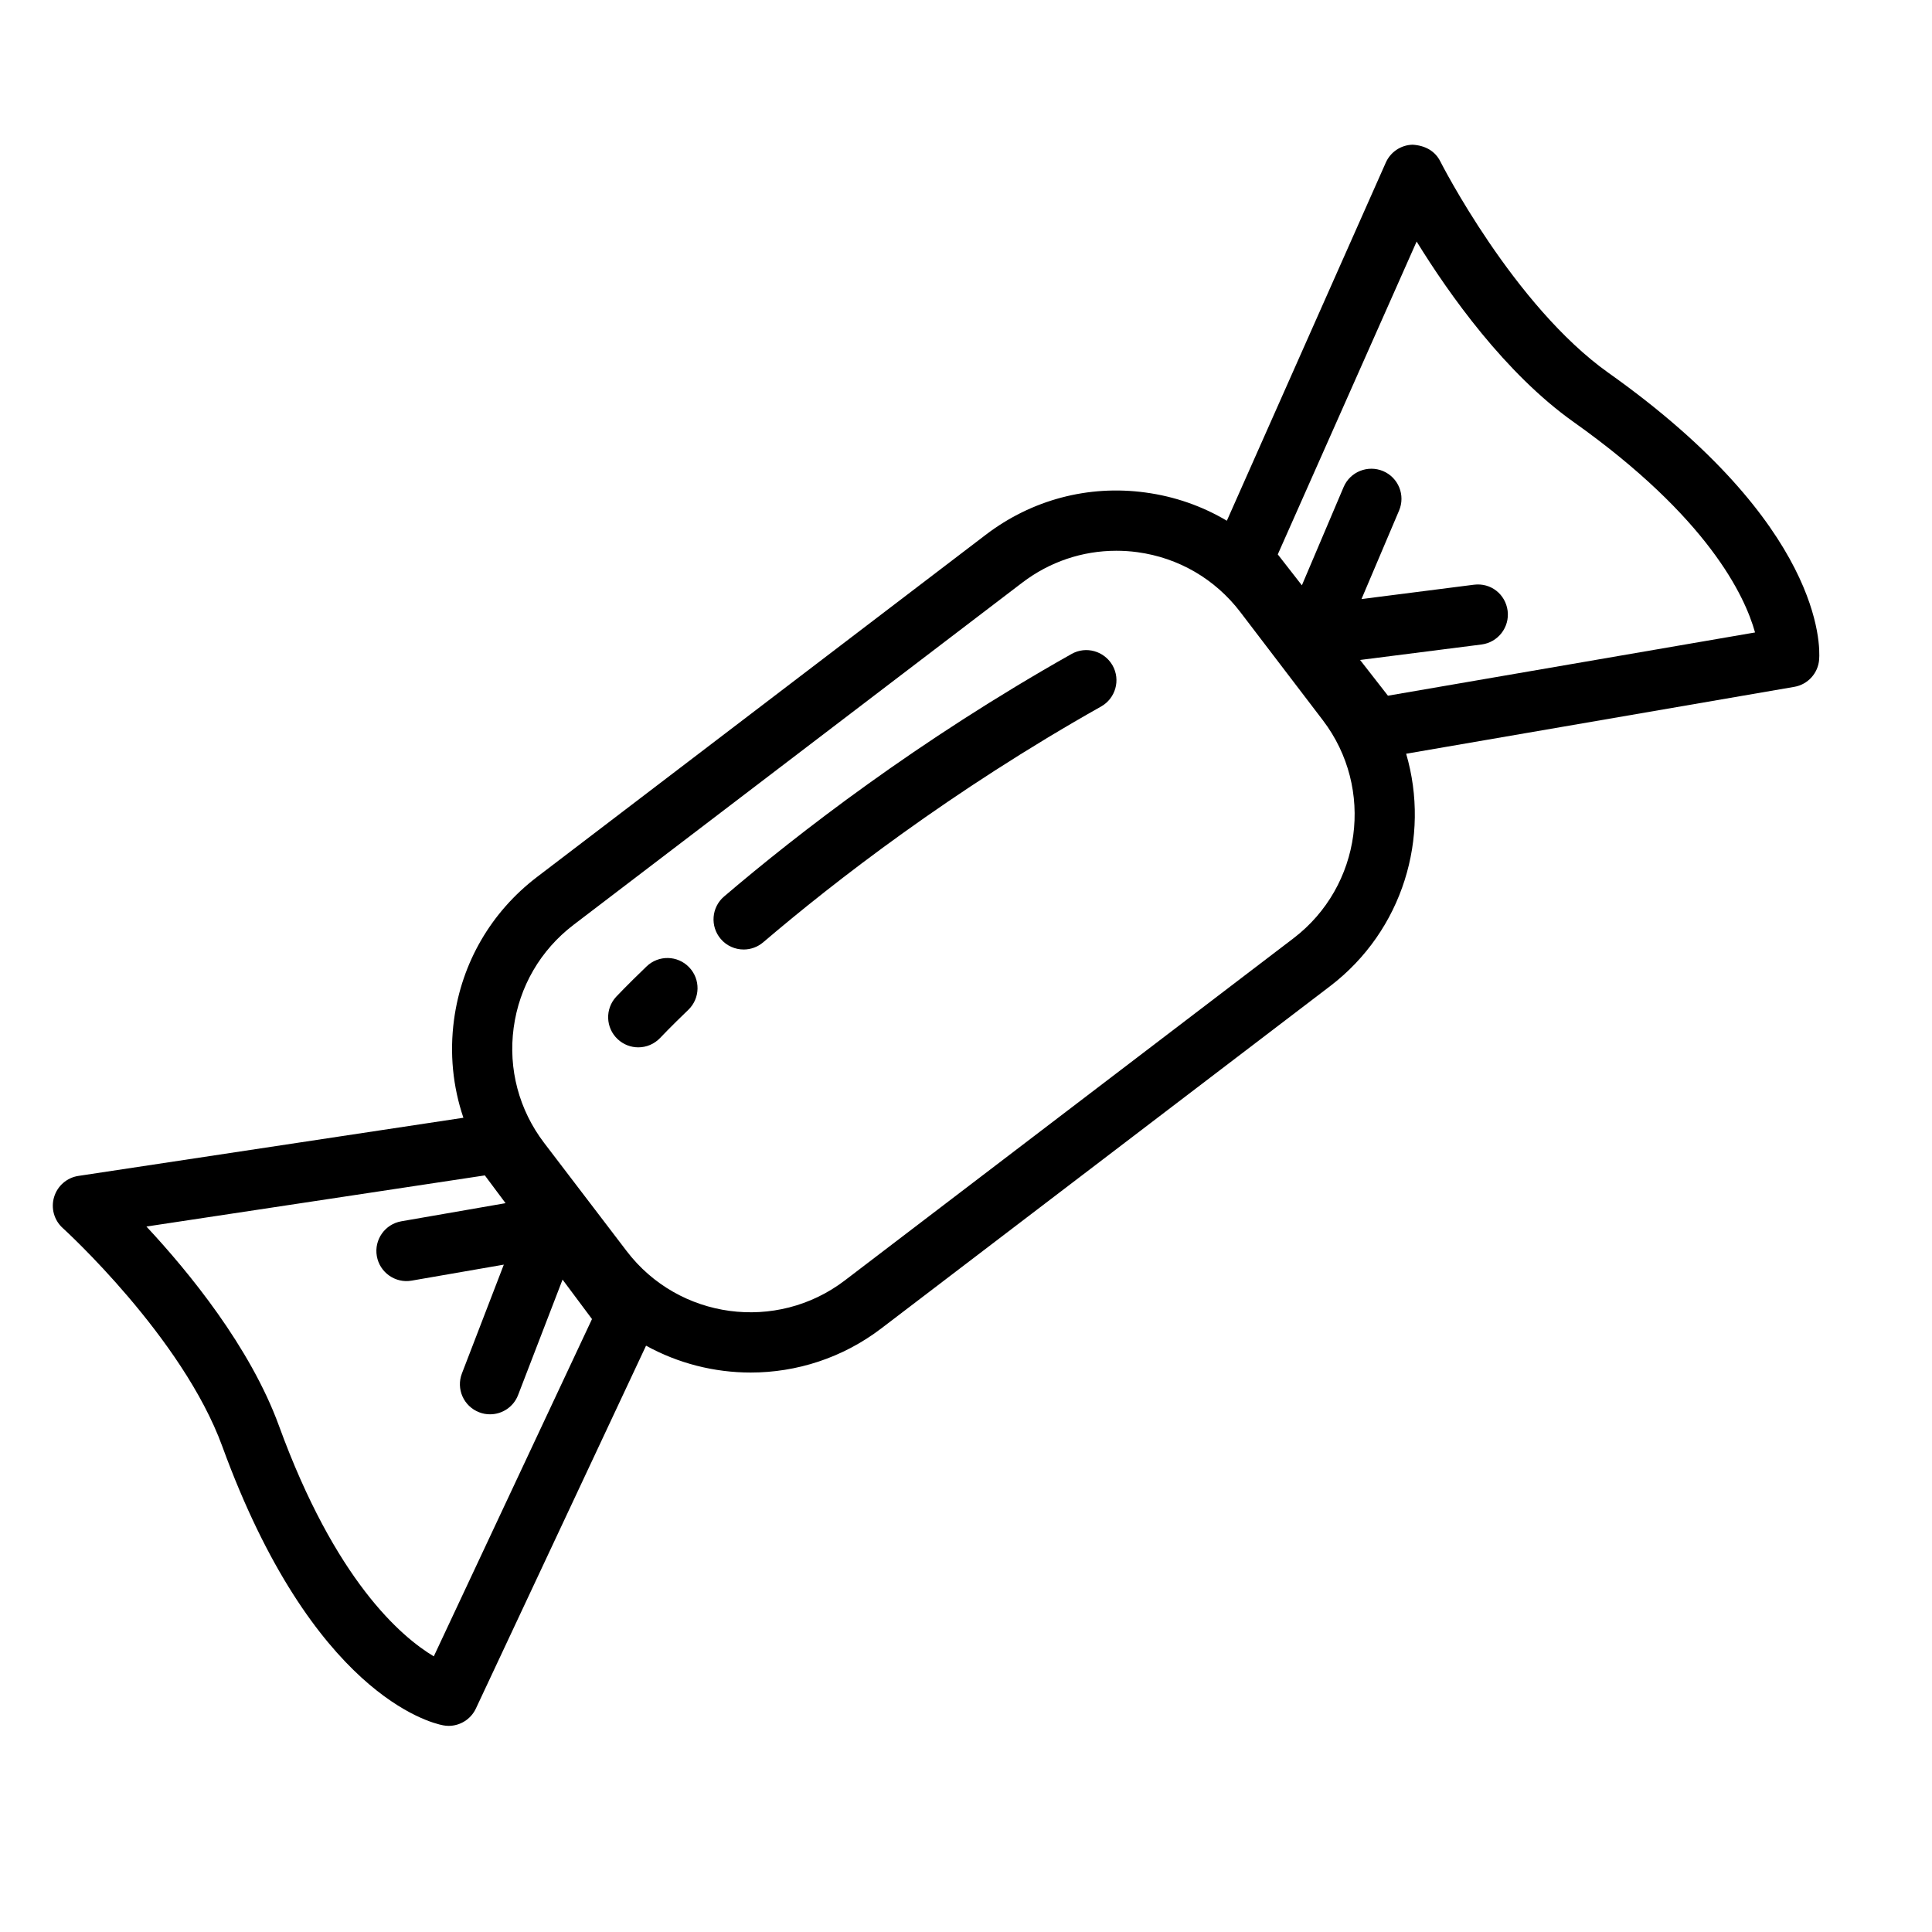 <?xml version="1.0" encoding="UTF-8"?>
<!-- Uploaded to: ICON Repo, www.iconrepo.com, Generator: ICON Repo Mixer Tools -->
<svg fill="#000000" width="800px" height="800px" version="1.1" viewBox="144 144 512 512" xmlns="http://www.w3.org/2000/svg">
 <g>
  <path d="m570.3 242.84c-25.188-17.879-44.438-55.719-44.621-56.098-1.395-2.746-4.016-4.191-7.328-4.394-3.09 0.078-5.848 1.918-7.102 4.746l-42.121 94.906c-6.527-3.879-13.824-6.441-21.578-7.484-15.133-2.066-30.164 1.93-42.312 11.203l-118.92 90.688c-12.148 9.266-19.965 22.699-22 37.84-1.199 8.883-0.309 17.723 2.488 25.969l-102.02 15.41c-3.051 0.457-5.562 2.641-6.449 5.594-0.895 2.953 0 6.156 2.289 8.223 0.32 0.293 31.723 28.867 42.293 57.883 23.879 65.492 54.996 73.227 58.465 73.891 0.496 0.098 1.004 0.156 1.5 0.156 3.051 0 5.894-1.754 7.231-4.598l45.094-96.156c8.531 4.699 18.098 7.117 27.723 7.117 12.09 0 24.277-3.809 34.617-11.691l118.92-90.688c19.344-14.758 26.637-39.539 20.176-61.609l102.86-17.727c3.586-0.613 6.312-3.606 6.586-7.238 0.281-3.535 1.059-35.586-55.781-75.941zm-311.34 340.11c-8.73-5.223-26.141-20.215-41.035-61.109-7.641-20.938-23.957-40.832-35.121-52.797l89.684-13.551 5.492 7.359-27.617 4.801c-4.344 0.75-7.258 4.883-6.5 9.227 0.75 4.356 4.941 7.269 9.227 6.5l24.426-4.238-11.098 28.82c-1.59 4.109 0.457 8.73 4.578 10.309 0.938 0.371 1.91 0.535 2.863 0.535 3.207 0 6.227-1.938 7.445-5.113l11.781-30.586 7.801 10.457zm227.82-190.29-118.92 90.688c-18.082 13.766-43.988 10.297-57.785-7.793l-21.871-28.672c-6.672-8.758-9.547-19.594-8.078-30.504 1.473-10.91 7.113-20.605 15.871-27.289l118.92-90.688c7.258-5.535 15.938-8.445 24.91-8.445 1.852 0 3.723 0.117 5.582 0.371 10.91 1.473 20.605 7.113 27.289 15.871l21.871 28.672c13.781 18.066 10.293 43.992-7.789 57.789zm25.039-64.293-7.383-9.469 32.195-4.102c4.363-0.566 7.461-4.559 6.906-8.934-0.566-4.356-4.414-7.481-8.934-6.906l-29.793 3.801 9.957-23.449c1.727-4.055-0.164-8.738-4.227-10.465-4.043-1.695-8.738 0.164-10.465 4.227l-11.062 26.043-6.387-8.195 36.797-82.91c8.582 13.934 23.449 34.949 41.633 47.848 35.484 25.188 45.324 45.945 48.051 55.75z"/>
  <path d="m427.97 317.31c-40.734 22.953-72.555 47.613-92.078 64.266-3.352 2.856-3.75 7.891-0.887 11.254 1.578 1.852 3.82 2.797 6.07 2.797 1.832 0 3.672-0.625 5.184-1.91 18.98-16.184 49.922-40.172 89.547-62.488 3.84-2.164 5.203-7.035 3.039-10.875-2.195-3.84-7.055-5.215-10.875-3.043z"/>
  <path d="m315.34 400.12c-5.262 5.059-8.02 8-8.02 8-3.012 3.215-2.844 8.262 0.371 11.273 1.539 1.441 3.5 2.164 5.457 2.164 2.125 0 4.246-0.848 5.816-2.516 0.086-0.086 2.629-2.797 7.445-7.426 3.176-3.051 3.273-8.105 0.215-11.281-3.043-3.176-8.102-3.285-11.285-0.215z"/>
 </g>
</svg>